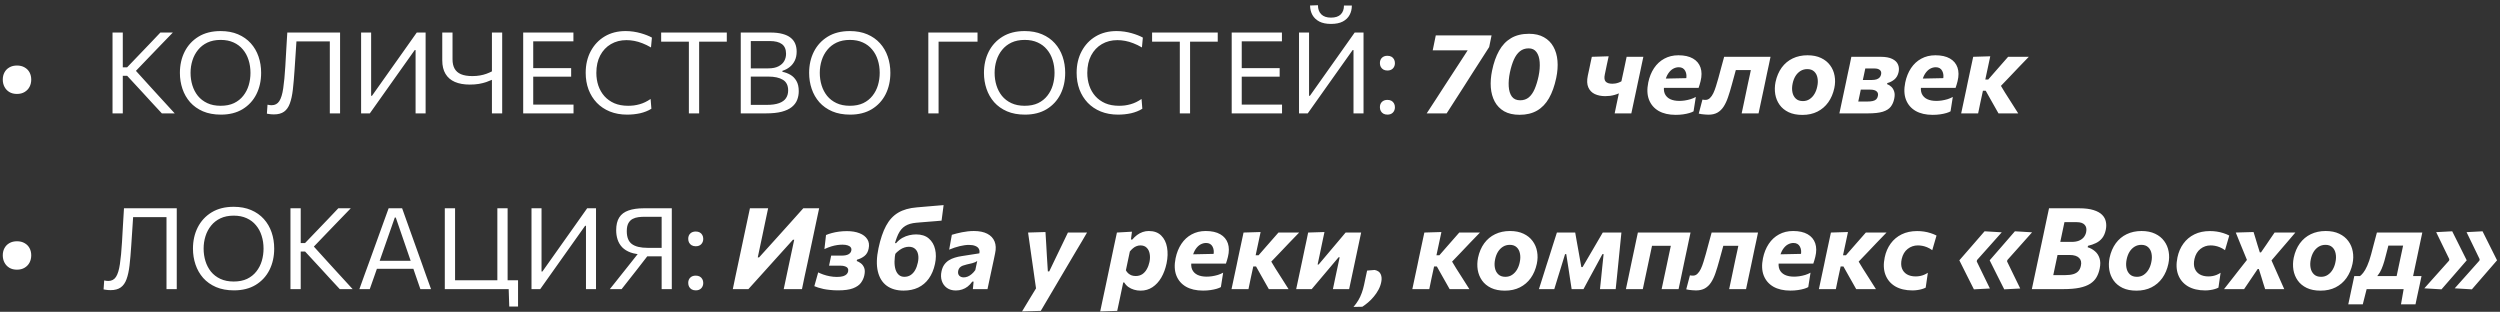 <?xml version="1.0" encoding="UTF-8"?> <svg xmlns="http://www.w3.org/2000/svg" width="441" height="55" viewBox="0 0 441 55" fill="none"><rect x="0" y="0" width="441" height="55" fill="#333333" stroke="none"/><path d="M2.99 16.57C2.464 16.57 2.014 16.457 1.64 16.23C1.274 16.003 0.99 15.7 0.79 15.32C0.59 14.94 0.49 14.513 0.49 14.04C0.49 13.567 0.59 13.143 0.79 12.77C0.99 12.397 1.277 12.103 1.65 11.89C2.024 11.67 2.474 11.56 3 11.56C3.52 11.56 3.967 11.67 4.34 11.89C4.72 12.103 5.01 12.397 5.21 12.77C5.41 13.143 5.51 13.567 5.51 14.04C5.51 14.513 5.41 14.94 5.21 15.32C5.01 15.7 4.72 16.003 4.34 16.23C3.967 16.457 3.517 16.57 2.99 16.57ZM28.55 20C27.917 19.313 27.32 18.67 26.76 18.07C26.207 17.463 25.667 16.873 25.14 16.3L22.43 13.37H21.45V11.88H22.42L24.77 9.43C25.323 8.857 25.87 8.287 26.41 7.72C26.95 7.153 27.577 6.493 28.29 5.74H30.49C29.757 6.493 29.04 7.233 28.34 7.96C27.647 8.68 26.953 9.4 26.26 10.12L23.62 12.87L23.59 12.07L26.52 15.3C26.98 15.793 27.467 16.327 27.98 16.9C28.5 17.473 29.01 18.03 29.51 18.57C30.01 19.11 30.447 19.587 30.82 20H28.55ZM19.85 20C19.85 19.207 19.85 18.443 19.85 17.71C19.85 16.977 19.85 16.17 19.85 15.29V10.51C19.85 9.61 19.85 8.79 19.85 8.05C19.85 7.303 19.85 6.533 19.85 5.74H21.66C21.66 6.533 21.66 7.303 21.66 8.05C21.66 8.79 21.66 9.61 21.66 10.51V15.29C21.66 16.17 21.66 16.977 21.66 17.71C21.66 18.443 21.66 19.207 21.66 20H19.85ZM38.974 20.22C37.768 20.22 36.711 20.027 35.804 19.64C34.898 19.247 34.141 18.71 33.534 18.03C32.934 17.343 32.484 16.557 32.184 15.67C31.884 14.783 31.734 13.847 31.734 12.86C31.734 11.473 32.014 10.223 32.574 9.11C33.141 7.997 33.958 7.113 35.024 6.46C36.091 5.807 37.388 5.48 38.914 5.48C40.074 5.48 41.098 5.67 41.984 6.05C42.878 6.43 43.628 6.957 44.234 7.63C44.841 8.303 45.298 9.087 45.604 9.98C45.911 10.873 46.064 11.83 46.064 12.85C46.064 14.257 45.784 15.517 45.224 16.63C44.664 17.737 43.854 18.613 42.794 19.26C41.734 19.9 40.461 20.22 38.974 20.22ZM38.924 18.66C39.838 18.66 40.624 18.503 41.284 18.19C41.944 17.87 42.488 17.437 42.914 16.89C43.348 16.343 43.668 15.723 43.874 15.03C44.081 14.33 44.184 13.603 44.184 12.85C44.184 12.037 44.071 11.28 43.844 10.58C43.624 9.873 43.291 9.257 42.844 8.73C42.404 8.197 41.858 7.783 41.204 7.49C40.551 7.19 39.791 7.04 38.924 7.04C38.031 7.04 37.251 7.197 36.584 7.51C35.924 7.823 35.374 8.253 34.934 8.8C34.494 9.34 34.164 9.96 33.944 10.66C33.724 11.353 33.614 12.083 33.614 12.85C33.614 13.623 33.721 14.357 33.934 15.05C34.148 15.743 34.471 16.363 34.904 16.91C35.344 17.45 35.898 17.877 36.564 18.19C37.231 18.503 38.018 18.66 38.924 18.66ZM48.319 20.18C48.159 20.18 48.002 20.173 47.849 20.16C47.702 20.147 47.562 20.13 47.429 20.11C47.302 20.09 47.185 20.07 47.079 20.05L47.189 18.47C47.335 18.497 47.469 18.52 47.589 18.54C47.709 18.553 47.819 18.56 47.919 18.56C48.505 18.56 48.955 18.32 49.269 17.84C49.582 17.353 49.812 16.603 49.959 15.59C50.112 14.57 50.235 13.273 50.329 11.7C50.389 10.707 50.445 9.717 50.499 8.73C50.559 7.737 50.619 6.74 50.679 5.74H59.989C59.989 6.533 59.989 7.303 59.989 8.05C59.989 8.79 59.989 9.61 59.989 10.51V15.29C59.989 16.17 59.989 16.977 59.989 17.71C59.989 18.443 59.989 19.207 59.989 20H58.179C58.179 19.207 58.179 18.443 58.179 17.71C58.179 16.977 58.179 16.17 58.179 15.29V10.77C58.179 9.877 58.179 9.06 58.179 8.32C58.179 7.573 58.179 6.8 58.179 6L59.149 7.3H51.349L52.369 6.11C52.302 7.13 52.235 8.153 52.169 9.18C52.109 10.2 52.039 11.257 51.959 12.35C51.872 13.677 51.772 14.83 51.659 15.81C51.545 16.79 51.369 17.603 51.129 18.25C50.895 18.897 50.555 19.38 50.109 19.7C49.662 20.02 49.065 20.18 48.319 20.18ZM63.698 20C63.698 19.207 63.698 18.443 63.698 17.71C63.698 16.977 63.698 16.17 63.698 15.29V10.51C63.698 9.61 63.698 8.79 63.698 8.05C63.698 7.303 63.698 6.533 63.698 5.74H65.468C65.468 6.54 65.468 7.313 65.468 8.06C65.468 8.8 65.468 9.617 65.468 10.51V16.9H65.618L68.718 12.52C69.484 11.44 70.264 10.34 71.058 9.22C71.851 8.093 72.671 6.933 73.518 5.74H75.078C75.078 6.533 75.078 7.303 75.078 8.05C75.078 8.79 75.078 9.61 75.078 10.51V15.29C75.078 16.17 75.078 16.977 75.078 17.71C75.078 18.443 75.078 19.207 75.078 20H73.308C73.308 19.207 73.308 18.443 73.308 17.71C73.308 16.97 73.308 16.16 73.308 15.28V8.83H73.158L70.058 13.2C69.118 14.527 68.258 15.74 67.478 16.84C66.698 17.94 65.951 18.993 65.238 20H63.698ZM86.776 20C86.776 19.22 86.776 18.47 86.776 17.75C86.776 17.03 86.776 16.24 86.776 15.38V14.08C86.482 14.213 86.146 14.347 85.766 14.48C85.386 14.607 84.956 14.713 84.476 14.8C83.996 14.88 83.459 14.92 82.866 14.92C81.839 14.92 80.962 14.763 80.236 14.45C79.516 14.137 78.966 13.663 78.586 13.03C78.206 12.397 78.016 11.607 78.016 10.66C78.016 10.5 78.016 10.347 78.016 10.2C78.016 10.053 78.016 9.9 78.016 9.74C78.016 8.973 78.016 8.287 78.016 7.68C78.016 7.067 78.016 6.42 78.016 5.74H79.826C79.826 6.487 79.826 7.177 79.826 7.81C79.826 8.443 79.826 9.127 79.826 9.86V10.48C79.826 11.12 79.946 11.66 80.186 12.1C80.426 12.54 80.802 12.87 81.316 13.09C81.836 13.31 82.509 13.42 83.336 13.42C83.816 13.42 84.262 13.383 84.676 13.31C85.089 13.237 85.469 13.137 85.816 13.01C86.162 12.883 86.482 12.743 86.776 12.59V10.51C86.776 9.61 86.776 8.79 86.776 8.05C86.776 7.303 86.776 6.533 86.776 5.74H88.586C88.586 6.533 88.586 7.303 88.586 8.05C88.586 8.79 88.586 9.61 88.586 10.51V15.29C88.586 16.17 88.586 16.977 88.586 17.71C88.586 18.443 88.586 19.207 88.586 20H86.776ZM92.291 20C92.291 19.207 92.291 18.443 92.291 17.71C92.291 16.977 92.291 16.17 92.291 15.29V10.5C92.291 9.613 92.291 8.797 92.291 8.05C92.291 7.303 92.291 6.533 92.291 5.74H101.151V7.29C100.485 7.29 99.768 7.29 99.001 7.29C98.241 7.29 97.341 7.29 96.301 7.29H93.061L94.061 6C94.061 6.8 94.061 7.573 94.061 8.32C94.061 9.06 94.061 9.873 94.061 10.76V15.02C94.061 15.893 94.061 16.7 94.061 17.44C94.061 18.173 94.061 18.937 94.061 19.73L93.161 18.45H96.461C97.335 18.45 98.158 18.45 98.931 18.45C99.711 18.45 100.458 18.45 101.171 18.45V20H92.291ZM93.671 13.53V12.02H96.441C97.361 12.02 98.155 12.02 98.821 12.02C99.488 12.02 100.131 12.02 100.751 12.02V13.53C100.098 13.53 99.438 13.53 98.771 13.53C98.111 13.53 97.331 13.53 96.431 13.53H93.671ZM110.626 20.22C109.5 20.22 108.483 20.037 107.576 19.67C106.676 19.303 105.91 18.79 105.276 18.13C104.643 17.463 104.156 16.683 103.816 15.79C103.483 14.89 103.316 13.91 103.316 12.85C103.316 11.41 103.613 10.137 104.206 9.03C104.8 7.917 105.623 7.047 106.676 6.42C107.73 5.793 108.956 5.48 110.356 5.48C110.83 5.48 111.29 5.513 111.736 5.58C112.183 5.647 112.606 5.737 113.006 5.85C113.406 5.963 113.776 6.087 114.116 6.22C114.456 6.353 114.75 6.49 114.996 6.63L114.836 8.37C114.316 8.063 113.81 7.817 113.316 7.63C112.83 7.437 112.35 7.297 111.876 7.21C111.41 7.123 110.953 7.08 110.506 7.08C109.48 7.08 108.566 7.313 107.766 7.78C106.966 8.247 106.336 8.913 105.876 9.78C105.423 10.64 105.196 11.667 105.196 12.86C105.196 13.653 105.313 14.4 105.546 15.1C105.786 15.8 106.14 16.417 106.606 16.95C107.08 17.483 107.663 17.903 108.356 18.21C109.056 18.51 109.87 18.66 110.796 18.66C111.136 18.66 111.476 18.64 111.816 18.6C112.156 18.553 112.493 18.483 112.826 18.39C113.16 18.297 113.486 18.173 113.806 18.02C114.133 17.86 114.453 17.673 114.766 17.46L114.906 19.18C114.626 19.36 114.316 19.517 113.976 19.65C113.643 19.783 113.29 19.893 112.916 19.98C112.55 20.06 112.173 20.12 111.786 20.16C111.4 20.2 111.013 20.22 110.626 20.22ZM121.518 20C121.518 19.207 121.518 18.443 121.518 17.71C121.518 16.977 121.518 16.17 121.518 15.29V10.77C121.518 9.877 121.518 9.06 121.518 8.32C121.518 7.573 121.518 6.8 121.518 6L122.238 7.35H120.548C119.741 7.35 119.024 7.35 118.398 7.35C117.778 7.35 117.188 7.35 116.628 7.35V5.74H128.208V7.35C127.648 7.35 127.058 7.35 126.438 7.35C125.818 7.35 125.101 7.35 124.288 7.35H122.598L123.328 6C123.328 6.8 123.328 7.573 123.328 8.32C123.328 9.06 123.328 9.877 123.328 10.77V15.29C123.328 16.17 123.328 16.977 123.328 17.71C123.328 18.443 123.328 19.207 123.328 20H121.518ZM135.11 20C134.444 20 133.827 20 133.26 20C132.694 20 132.19 20 131.75 20C131.31 20 130.95 20 130.67 20C130.67 19.207 130.67 18.443 130.67 17.71C130.67 16.977 130.67 16.17 130.67 15.29V10.5C130.67 9.613 130.67 8.797 130.67 8.05C130.67 7.303 130.67 6.533 130.67 5.74C131.424 5.74 132.247 5.74 133.14 5.74C134.04 5.74 134.964 5.74 135.91 5.74C136.744 5.74 137.45 5.82 138.03 5.98C138.617 6.133 139.094 6.357 139.46 6.65C139.827 6.937 140.097 7.287 140.27 7.7C140.444 8.113 140.53 8.58 140.53 9.1C140.53 9.707 140.42 10.237 140.2 10.69C139.98 11.143 139.68 11.52 139.3 11.82C138.927 12.12 138.5 12.343 138.02 12.49V12.67C138.514 12.763 138.98 12.937 139.42 13.19C139.86 13.443 140.217 13.807 140.49 14.28C140.764 14.747 140.9 15.347 140.9 16.08C140.9 16.64 140.804 17.16 140.61 17.64C140.424 18.113 140.11 18.527 139.67 18.88C139.237 19.233 138.647 19.51 137.9 19.71C137.16 19.903 136.23 20 135.11 20ZM132.44 18.5H135.25C136.157 18.5 136.887 18.397 137.44 18.19C138 17.983 138.404 17.69 138.65 17.31C138.904 16.93 139.03 16.477 139.03 15.95C139.03 15.077 138.724 14.453 138.11 14.08C137.497 13.7 136.637 13.51 135.53 13.51H132.04V12.06H135.53C136.264 12.06 136.86 11.94 137.32 11.7C137.787 11.46 138.127 11.147 138.34 10.76C138.554 10.373 138.66 9.95 138.66 9.49C138.66 8.71 138.417 8.14 137.93 7.78C137.45 7.42 136.734 7.24 135.78 7.24H132.44C132.44 7.82 132.44 8.397 132.44 8.97C132.44 9.543 132.44 10.173 132.44 10.86V14.95C132.44 15.623 132.44 16.24 132.44 16.8C132.44 17.36 132.44 17.927 132.44 18.5ZM149.97 20.22C148.764 20.22 147.707 20.027 146.8 19.64C145.894 19.247 145.137 18.71 144.53 18.03C143.93 17.343 143.48 16.557 143.18 15.67C142.88 14.783 142.73 13.847 142.73 12.86C142.73 11.473 143.01 10.223 143.57 9.11C144.137 7.997 144.954 7.113 146.02 6.46C147.087 5.807 148.384 5.48 149.91 5.48C151.07 5.48 152.094 5.67 152.98 6.05C153.874 6.43 154.624 6.957 155.23 7.63C155.837 8.303 156.294 9.087 156.6 9.98C156.907 10.873 157.06 11.83 157.06 12.85C157.06 14.257 156.78 15.517 156.22 16.63C155.66 17.737 154.85 18.613 153.79 19.26C152.73 19.9 151.457 20.22 149.97 20.22ZM149.92 18.66C150.834 18.66 151.62 18.503 152.28 18.19C152.94 17.87 153.484 17.437 153.91 16.89C154.344 16.343 154.664 15.723 154.87 15.03C155.077 14.33 155.18 13.603 155.18 12.85C155.18 12.037 155.067 11.28 154.84 10.58C154.62 9.873 154.287 9.257 153.84 8.73C153.4 8.197 152.854 7.783 152.2 7.49C151.547 7.19 150.787 7.04 149.92 7.04C149.027 7.04 148.247 7.197 147.58 7.51C146.92 7.823 146.37 8.253 145.93 8.8C145.49 9.34 145.16 9.96 144.94 10.66C144.72 11.353 144.61 12.083 144.61 12.85C144.61 13.623 144.717 14.357 144.93 15.05C145.144 15.743 145.467 16.363 145.9 16.91C146.34 17.45 146.894 17.877 147.56 18.19C148.227 18.503 149.014 18.66 149.92 18.66ZM163.756 20C163.756 19.207 163.756 18.443 163.756 17.71C163.756 16.977 163.756 16.17 163.756 15.29V10.51C163.756 9.61 163.756 8.79 163.756 8.05C163.756 7.303 163.756 6.533 163.756 5.74H172.436V7.35C171.736 7.35 170.986 7.35 170.186 7.35C169.386 7.35 168.443 7.35 167.356 7.35H164.786L165.566 6C165.566 6.8 165.566 7.573 165.566 8.32C165.566 9.06 165.566 9.877 165.566 10.77V15.29C165.566 16.17 165.566 16.977 165.566 17.71C165.566 18.443 165.566 19.207 165.566 20H163.756ZM180.81 20.22C179.604 20.22 178.547 20.027 177.64 19.64C176.734 19.247 175.977 18.71 175.37 18.03C174.77 17.343 174.32 16.557 174.02 15.67C173.72 14.783 173.57 13.847 173.57 12.86C173.57 11.473 173.85 10.223 174.41 9.11C174.977 7.997 175.794 7.113 176.86 6.46C177.927 5.807 179.224 5.48 180.75 5.48C181.91 5.48 182.934 5.67 183.82 6.05C184.714 6.43 185.464 6.957 186.07 7.63C186.677 8.303 187.134 9.087 187.44 9.98C187.747 10.873 187.9 11.83 187.9 12.85C187.9 14.257 187.62 15.517 187.06 16.63C186.5 17.737 185.69 18.613 184.63 19.26C183.57 19.9 182.297 20.22 180.81 20.22ZM180.76 18.66C181.674 18.66 182.46 18.503 183.12 18.19C183.78 17.87 184.324 17.437 184.75 16.89C185.184 16.343 185.504 15.723 185.71 15.03C185.917 14.33 186.02 13.603 186.02 12.85C186.02 12.037 185.907 11.28 185.68 10.58C185.46 9.873 185.127 9.257 184.68 8.73C184.24 8.197 183.694 7.783 183.04 7.49C182.387 7.19 181.627 7.04 180.76 7.04C179.867 7.04 179.087 7.197 178.42 7.51C177.76 7.823 177.21 8.253 176.77 8.8C176.33 9.34 176 9.96 175.78 10.66C175.56 11.353 175.45 12.083 175.45 12.85C175.45 13.623 175.557 14.357 175.77 15.05C175.984 15.743 176.307 16.363 176.74 16.91C177.18 17.45 177.734 17.877 178.4 18.19C179.067 18.503 179.854 18.66 180.76 18.66ZM197.228 20.22C196.101 20.22 195.085 20.037 194.178 19.67C193.278 19.303 192.511 18.79 191.878 18.13C191.245 17.463 190.758 16.683 190.418 15.79C190.085 14.89 189.918 13.91 189.918 12.85C189.918 11.41 190.215 10.137 190.808 9.03C191.401 7.917 192.225 7.047 193.278 6.42C194.331 5.793 195.558 5.48 196.958 5.48C197.431 5.48 197.891 5.513 198.338 5.58C198.785 5.647 199.208 5.737 199.608 5.85C200.008 5.963 200.378 6.087 200.718 6.22C201.058 6.353 201.351 6.49 201.598 6.63L201.438 8.37C200.918 8.063 200.411 7.817 199.918 7.63C199.431 7.437 198.951 7.297 198.478 7.21C198.011 7.123 197.555 7.08 197.108 7.08C196.081 7.08 195.168 7.313 194.368 7.78C193.568 8.247 192.938 8.913 192.478 9.78C192.025 10.64 191.798 11.667 191.798 12.86C191.798 13.653 191.915 14.4 192.148 15.1C192.388 15.8 192.741 16.417 193.208 16.95C193.681 17.483 194.265 17.903 194.958 18.21C195.658 18.51 196.471 18.66 197.398 18.66C197.738 18.66 198.078 18.64 198.418 18.6C198.758 18.553 199.095 18.483 199.428 18.39C199.761 18.297 200.088 18.173 200.408 18.02C200.735 17.86 201.055 17.673 201.368 17.46L201.508 19.18C201.228 19.36 200.918 19.517 200.578 19.65C200.245 19.783 199.891 19.893 199.518 19.98C199.151 20.06 198.775 20.12 198.388 20.16C198.001 20.2 197.615 20.22 197.228 20.22ZM208.119 20C208.119 19.207 208.119 18.443 208.119 17.71C208.119 16.977 208.119 16.17 208.119 15.29V10.77C208.119 9.877 208.119 9.06 208.119 8.32C208.119 7.573 208.119 6.8 208.119 6L208.839 7.35H207.149C206.343 7.35 205.626 7.35 204.999 7.35C204.379 7.35 203.789 7.35 203.229 7.35V5.74H214.809V7.35C214.249 7.35 213.659 7.35 213.039 7.35C212.419 7.35 211.703 7.35 210.889 7.35H209.199L209.929 6C209.929 6.8 209.929 7.573 209.929 8.32C209.929 9.06 209.929 9.877 209.929 10.77V15.29C209.929 16.17 209.929 16.977 209.929 17.71C209.929 18.443 209.929 19.207 209.929 20H208.119ZM217.272 20C217.272 19.207 217.272 18.443 217.272 17.71C217.272 16.977 217.272 16.17 217.272 15.29V10.5C217.272 9.613 217.272 8.797 217.272 8.05C217.272 7.303 217.272 6.533 217.272 5.74H226.132V7.29C225.465 7.29 224.749 7.29 223.982 7.29C223.222 7.29 222.322 7.29 221.282 7.29H218.042L219.042 6C219.042 6.8 219.042 7.573 219.042 8.32C219.042 9.06 219.042 9.873 219.042 10.76V15.02C219.042 15.893 219.042 16.7 219.042 17.44C219.042 18.173 219.042 18.937 219.042 19.73L218.142 18.45H221.442C222.315 18.45 223.139 18.45 223.912 18.45C224.692 18.45 225.439 18.45 226.152 18.45V20H217.272ZM218.652 13.53V12.02H221.422C222.342 12.02 223.135 12.02 223.802 12.02C224.469 12.02 225.112 12.02 225.732 12.02V13.53C225.079 13.53 224.419 13.53 223.752 13.53C223.092 13.53 222.312 13.53 221.412 13.53H218.652ZM229.147 20C229.147 19.207 229.147 18.443 229.147 17.71C229.147 16.977 229.147 16.17 229.147 15.29V10.51C229.147 9.61 229.147 8.79 229.147 8.05C229.147 7.303 229.147 6.533 229.147 5.74H230.917C230.917 6.54 230.917 7.313 230.917 8.06C230.917 8.8 230.917 9.617 230.917 10.51V16.9H231.067L234.167 12.52C234.934 11.44 235.714 10.34 236.507 9.22C237.3 8.093 238.12 6.933 238.967 5.74H240.527C240.527 6.533 240.527 7.303 240.527 8.05C240.527 8.79 240.527 9.61 240.527 10.51V15.29C240.527 16.17 240.527 16.977 240.527 17.71C240.527 18.443 240.527 19.207 240.527 20H238.757C238.757 19.207 238.757 18.443 238.757 17.71C238.757 16.97 238.757 16.16 238.757 15.28V8.83H238.607L235.507 13.2C234.567 14.527 233.707 15.74 232.927 16.84C232.147 17.94 231.4 18.993 230.687 20H229.147ZM234.787 4.22C233.96 4.22 233.274 4.08 232.727 3.8C232.187 3.513 231.78 3.127 231.507 2.64C231.24 2.153 231.104 1.597 231.097 0.97L232.487 0.92C232.487 1.607 232.684 2.143 233.077 2.53C233.47 2.917 234.04 3.11 234.787 3.11C235.554 3.11 236.127 2.92 236.507 2.54C236.887 2.16 237.077 1.637 237.077 0.97H238.467C238.467 1.597 238.334 2.153 238.067 2.64C237.807 3.127 237.407 3.513 236.867 3.8C236.327 4.08 235.634 4.22 234.787 4.22ZM244.735 12.44C244.462 12.44 244.225 12.383 244.025 12.27C243.832 12.157 243.682 12.003 243.575 11.81C243.468 11.617 243.415 11.39 243.415 11.13C243.415 10.737 243.535 10.423 243.775 10.19C244.015 9.957 244.335 9.84 244.735 9.84C245.015 9.84 245.252 9.893 245.445 10C245.638 10.107 245.788 10.257 245.895 10.45C246.008 10.643 246.065 10.87 246.065 11.13C246.065 11.517 245.945 11.833 245.705 12.08C245.472 12.32 245.148 12.44 244.735 12.44ZM244.735 20.22C244.462 20.22 244.225 20.163 244.025 20.05C243.832 19.937 243.682 19.783 243.575 19.59C243.468 19.397 243.415 19.17 243.415 18.91C243.415 18.517 243.535 18.203 243.775 17.97C244.015 17.737 244.335 17.62 244.735 17.62C245.015 17.62 245.252 17.673 245.445 17.78C245.638 17.887 245.788 18.037 245.895 18.23C246.008 18.423 246.065 18.65 246.065 18.91C246.065 19.297 245.945 19.613 245.705 19.86C245.472 20.1 245.148 20.22 244.735 20.22ZM251.67 20C252.223 19.147 252.773 18.303 253.32 17.47C253.866 16.63 254.41 15.79 254.95 14.95L257.45 11.11C257.77 10.623 258.08 10.147 258.38 9.68C258.686 9.213 258.99 8.743 259.29 8.27L259.91 8.88H257.33C256.57 8.88 255.806 8.88 255.04 8.88C254.273 8.88 253.503 8.88 252.73 8.88L253.27 6.25H263.11L262.69 8.3C262.203 9.06 261.72 9.813 261.24 10.56C260.766 11.3 260.28 12.057 259.78 12.83L258.12 15.44C257.64 16.187 257.153 16.943 256.66 17.71C256.173 18.47 255.683 19.233 255.19 20H251.67ZM268.059 20.25C266.965 20.25 266.055 20.043 265.329 19.63C264.609 19.21 264.055 18.64 263.669 17.92C263.282 17.193 263.052 16.363 262.979 15.43C262.912 14.49 262.985 13.503 263.199 12.47C263.479 11.097 263.892 9.923 264.439 8.95C264.985 7.977 265.689 7.237 266.549 6.73C267.415 6.217 268.472 5.96 269.719 5.96C270.759 5.96 271.635 6.163 272.349 6.57C273.069 6.97 273.625 7.527 274.019 8.24C274.419 8.947 274.659 9.773 274.739 10.72C274.819 11.66 274.745 12.67 274.519 13.75C274.219 15.17 273.792 16.363 273.239 17.33C272.692 18.29 271.992 19.017 271.139 19.51C270.285 20.003 269.259 20.25 268.059 20.25ZM268.159 17.69C268.759 17.69 269.265 17.52 269.679 17.18C270.092 16.833 270.435 16.343 270.709 15.71C270.982 15.077 271.212 14.33 271.399 13.47C271.592 12.537 271.659 11.697 271.599 10.95C271.545 10.203 271.355 9.613 271.029 9.18C270.709 8.747 270.252 8.53 269.659 8.53C269.052 8.53 268.535 8.703 268.109 9.05C267.689 9.39 267.335 9.877 267.049 10.51C266.769 11.143 266.535 11.897 266.349 12.77C266.162 13.67 266.092 14.493 266.139 15.24C266.185 15.987 266.369 16.583 266.689 17.03C267.015 17.47 267.505 17.69 268.159 17.69ZM284.828 20C284.948 19.44 285.068 18.86 285.188 18.26C285.315 17.66 285.441 17.063 285.568 16.47C285.328 16.577 285.078 16.667 284.818 16.74C284.558 16.813 284.288 16.87 284.008 16.91C283.735 16.943 283.451 16.96 283.158 16.96C282.465 16.96 281.851 16.837 281.318 16.59C280.791 16.337 280.411 15.943 280.178 15.41C279.945 14.877 279.915 14.19 280.088 13.35C280.188 12.89 280.278 12.473 280.358 12.1C280.438 11.727 280.511 11.373 280.578 11.04C280.651 10.707 280.725 10.367 280.798 10.02L283.768 9.93C283.661 10.417 283.555 10.91 283.448 11.41C283.348 11.91 283.228 12.487 283.088 13.14C282.961 13.727 283.015 14.147 283.248 14.4C283.481 14.647 283.871 14.77 284.418 14.77C284.571 14.77 284.738 14.757 284.918 14.73C285.098 14.703 285.285 14.657 285.478 14.59C285.671 14.523 285.851 14.44 286.018 14.34L286.108 13.91C286.228 13.363 286.335 12.873 286.428 12.44C286.521 12.007 286.608 11.597 286.688 11.21C286.768 10.823 286.851 10.427 286.938 10.02H289.888C289.788 10.493 289.688 10.96 289.588 11.42C289.495 11.88 289.391 12.373 289.278 12.9C289.171 13.42 289.045 14.013 288.898 14.68L288.688 15.68C288.515 16.507 288.355 17.257 288.208 17.93C288.068 18.597 287.921 19.287 287.768 20H284.828ZM295.593 20.26C294.393 20.26 293.389 20.03 292.583 19.57C291.783 19.103 291.216 18.443 290.883 17.59C290.556 16.737 290.513 15.723 290.753 14.55C290.953 13.583 291.293 12.74 291.773 12.02C292.253 11.3 292.856 10.743 293.583 10.35C294.309 9.95 295.139 9.75 296.073 9.75C297.119 9.75 297.973 9.94 298.633 10.32C299.293 10.7 299.739 11.233 299.973 11.92C300.206 12.607 300.209 13.407 299.983 14.32C299.929 14.54 299.873 14.747 299.813 14.94C299.759 15.133 299.699 15.32 299.633 15.5L297.253 14.61C297.286 14.517 297.316 14.423 297.343 14.33C297.369 14.23 297.393 14.14 297.413 14.06C297.553 13.473 297.509 12.96 297.283 12.52C297.056 12.08 296.673 11.86 296.133 11.86C295.793 11.86 295.459 11.95 295.133 12.13C294.813 12.31 294.526 12.59 294.273 12.97C294.019 13.35 293.826 13.84 293.693 14.44L293.583 14.93C293.456 15.577 293.486 16.113 293.673 16.54C293.866 16.96 294.183 17.277 294.623 17.49C295.063 17.697 295.603 17.8 296.243 17.8C296.523 17.8 296.833 17.777 297.173 17.73C297.519 17.677 297.863 17.6 298.203 17.5C298.543 17.393 298.856 17.26 299.143 17.1L298.743 19.64C298.563 19.747 298.316 19.847 298.003 19.94C297.689 20.033 297.326 20.11 296.913 20.17C296.506 20.23 296.066 20.26 295.593 20.26ZM291.703 15.5L291.953 13.9L298.193 13.77L299.893 14.26L299.633 15.5H291.703ZM301.37 20.23C301.19 20.23 300.993 20.22 300.78 20.2C300.573 20.187 300.373 20.167 300.18 20.14C299.986 20.113 299.813 20.08 299.66 20.04L300.31 17.57C300.41 17.59 300.51 17.603 300.61 17.61C300.716 17.617 300.8 17.62 300.86 17.62C301.153 17.62 301.41 17.513 301.63 17.3C301.856 17.087 302.056 16.8 302.23 16.44C302.403 16.073 302.56 15.66 302.7 15.2C302.846 14.74 302.986 14.267 303.12 13.78C303.3 13.127 303.473 12.483 303.64 11.85C303.813 11.21 303.98 10.6 304.14 10.02H312.32C312.226 10.493 312.13 10.96 312.03 11.42C311.93 11.88 311.823 12.373 311.71 12.9C311.603 13.42 311.48 14.013 311.34 14.68L311.13 15.68C310.956 16.507 310.796 17.257 310.65 17.93C310.51 18.597 310.363 19.287 310.21 20H307.23C307.383 19.287 307.53 18.597 307.67 17.93C307.81 17.257 307.966 16.507 308.14 15.68L308.35 14.68C308.483 14.08 308.6 13.547 308.7 13.08C308.8 12.613 308.89 12.177 308.97 11.77C309.056 11.357 309.15 10.93 309.25 10.49L310.62 12.36H304.92L306.7 10.49C306.58 10.943 306.45 11.43 306.31 11.95C306.17 12.463 306.03 12.977 305.89 13.49C305.75 14.003 305.616 14.49 305.49 14.95C305.27 15.77 305.046 16.507 304.82 17.16C304.6 17.807 304.34 18.36 304.04 18.82C303.746 19.273 303.383 19.623 302.95 19.87C302.523 20.11 301.996 20.23 301.37 20.23ZM317.944 20.27C316.991 20.27 316.177 20.11 315.504 19.79C314.831 19.463 314.301 19.027 313.914 18.48C313.527 17.933 313.274 17.313 313.154 16.62C313.041 15.92 313.057 15.203 313.204 14.47C313.417 13.477 313.781 12.627 314.294 11.92C314.814 11.213 315.457 10.677 316.224 10.31C316.997 9.937 317.871 9.75 318.844 9.75C319.771 9.75 320.567 9.91 321.234 10.23C321.901 10.543 322.434 10.973 322.834 11.52C323.241 12.067 323.504 12.687 323.624 13.38C323.751 14.067 323.734 14.787 323.574 15.54C323.367 16.5 323.011 17.337 322.504 18.05C321.997 18.757 321.361 19.303 320.594 19.69C319.827 20.077 318.944 20.27 317.944 20.27ZM318.034 17.83C318.487 17.83 318.884 17.713 319.224 17.48C319.571 17.247 319.857 16.937 320.084 16.55C320.311 16.163 320.471 15.73 320.564 15.25C320.684 14.71 320.697 14.207 320.604 13.74C320.517 13.273 320.324 12.9 320.024 12.62C319.724 12.333 319.321 12.19 318.814 12.19C318.361 12.19 317.957 12.3 317.604 12.52C317.251 12.74 316.954 13.043 316.714 13.43C316.481 13.817 316.314 14.26 316.214 14.76C316.101 15.3 316.091 15.803 316.184 16.27C316.277 16.737 316.477 17.113 316.784 17.4C317.091 17.687 317.507 17.83 318.034 17.83ZM324.467 20C324.621 19.28 324.767 18.59 324.907 17.93C325.047 17.263 325.207 16.513 325.387 15.68L325.597 14.69C325.737 14.03 325.861 13.44 325.967 12.92C326.081 12.393 326.187 11.9 326.287 11.44C326.387 10.973 326.484 10.5 326.577 10.02C327.271 10.02 328.081 10.02 329.007 10.02C329.934 10.02 330.844 10.02 331.737 10.02C332.617 10.02 333.307 10.147 333.807 10.4C334.307 10.647 334.641 10.973 334.807 11.38C334.981 11.78 335.017 12.22 334.917 12.7C334.791 13.273 334.541 13.713 334.167 14.02C333.794 14.327 333.381 14.537 332.927 14.65L332.877 14.84C333.131 14.927 333.374 15.077 333.607 15.29C333.841 15.497 334.014 15.777 334.127 16.13C334.247 16.477 334.251 16.913 334.137 17.44C334.024 17.987 333.817 18.453 333.517 18.84C333.217 19.22 332.751 19.51 332.117 19.71C331.491 19.903 330.624 20 329.517 20C328.484 20 327.544 20 326.697 20C325.851 20 325.107 20 324.467 20ZM327.797 17.91H329.377C329.777 17.91 330.104 17.88 330.357 17.82C330.617 17.76 330.821 17.66 330.967 17.52C331.114 17.373 331.211 17.18 331.257 16.94C331.337 16.593 331.264 16.32 331.037 16.12C330.811 15.913 330.431 15.81 329.897 15.81H327.397L327.777 14.11H330.157C330.497 14.11 330.784 14.073 331.017 14C331.251 13.92 331.431 13.81 331.557 13.67C331.691 13.53 331.777 13.357 331.817 13.15C331.897 12.803 331.831 12.54 331.617 12.36C331.411 12.173 331.094 12.08 330.667 12.08H329.037C328.951 12.487 328.867 12.883 328.787 13.27C328.707 13.65 328.607 14.107 328.487 14.64L328.267 15.69C328.174 16.15 328.091 16.55 328.017 16.89C327.944 17.23 327.871 17.57 327.797 17.91ZM340.925 20.26C339.725 20.26 338.721 20.03 337.915 19.57C337.115 19.103 336.548 18.443 336.215 17.59C335.888 16.737 335.845 15.723 336.085 14.55C336.285 13.583 336.625 12.74 337.105 12.02C337.585 11.3 338.188 10.743 338.915 10.35C339.641 9.95 340.471 9.75 341.405 9.75C342.451 9.75 343.305 9.94 343.965 10.32C344.625 10.7 345.071 11.233 345.305 11.92C345.538 12.607 345.541 13.407 345.315 14.32C345.261 14.54 345.205 14.747 345.145 14.94C345.091 15.133 345.031 15.32 344.965 15.5L342.585 14.61C342.618 14.517 342.648 14.423 342.675 14.33C342.701 14.23 342.725 14.14 342.745 14.06C342.885 13.473 342.841 12.96 342.615 12.52C342.388 12.08 342.005 11.86 341.465 11.86C341.125 11.86 340.791 11.95 340.465 12.13C340.145 12.31 339.858 12.59 339.605 12.97C339.351 13.35 339.158 13.84 339.025 14.44L338.915 14.93C338.788 15.577 338.818 16.113 339.005 16.54C339.198 16.96 339.515 17.277 339.955 17.49C340.395 17.697 340.935 17.8 341.575 17.8C341.855 17.8 342.165 17.777 342.505 17.73C342.851 17.677 343.195 17.6 343.535 17.5C343.875 17.393 344.188 17.26 344.475 17.1L344.075 19.64C343.895 19.747 343.648 19.847 343.335 19.94C343.021 20.033 342.658 20.11 342.245 20.17C341.838 20.23 341.398 20.26 340.925 20.26ZM337.035 15.5L337.285 13.9L343.525 13.77L345.225 14.26L344.965 15.5H337.035ZM345.952 20C346.105 19.287 346.252 18.597 346.392 17.93C346.532 17.263 346.692 16.513 346.872 15.68L347.102 14.56C347.235 13.94 347.355 13.377 347.462 12.87C347.575 12.363 347.678 11.88 347.772 11.42C347.872 10.96 347.972 10.493 348.072 10.02L351.082 9.93C350.928 10.643 350.778 11.347 350.632 12.04C350.485 12.727 350.332 13.443 350.172 14.19L349.732 16.27C349.585 16.943 349.448 17.573 349.322 18.16C349.202 18.747 349.075 19.36 348.942 20H345.952ZM352.532 20C352.305 19.593 352.075 19.187 351.842 18.78C351.608 18.367 351.378 17.96 351.152 17.56L350.282 16.01H349.532L349.952 14.03H350.722L351.952 12.62C352.332 12.187 352.712 11.753 353.092 11.32C353.472 10.887 353.852 10.453 354.232 10.02H357.882C357.302 10.62 356.725 11.217 356.152 11.81C355.585 12.403 355.012 13.007 354.432 13.62L352.752 15.37L352.302 14.05L353.692 16.35C354.078 16.95 354.465 17.557 354.852 18.17C355.238 18.783 355.625 19.393 356.012 20H352.532ZM2.99 47.57C2.464 47.57 2.014 47.457 1.64 47.23C1.274 47.003 0.99 46.7 0.79 46.32C0.59 45.94 0.49 45.513 0.49 45.04C0.49 44.567 0.59 44.143 0.79 43.77C0.99 43.397 1.277 43.103 1.65 42.89C2.024 42.67 2.474 42.56 3 42.56C3.52 42.56 3.967 42.67 4.34 42.89C4.72 43.103 5.01 43.397 5.21 43.77C5.41 44.143 5.51 44.567 5.51 45.04C5.51 45.513 5.41 45.94 5.21 46.32C5.01 46.7 4.72 47.003 4.34 47.23C3.967 47.457 3.517 47.57 2.99 47.57ZM19.51 51.18C19.35 51.18 19.193 51.173 19.04 51.16C18.893 51.147 18.753 51.13 18.62 51.11C18.493 51.09 18.377 51.07 18.27 51.05L18.38 49.47C18.527 49.497 18.66 49.52 18.78 49.54C18.9 49.553 19.01 49.56 19.11 49.56C19.697 49.56 20.147 49.32 20.46 48.84C20.773 48.353 21.003 47.603 21.15 46.59C21.303 45.57 21.427 44.273 21.52 42.7C21.58 41.707 21.637 40.717 21.69 39.73C21.75 38.737 21.81 37.74 21.87 36.74H31.18C31.18 37.533 31.18 38.303 31.18 39.05C31.18 39.79 31.18 40.61 31.18 41.51V46.29C31.18 47.17 31.18 47.977 31.18 48.71C31.18 49.443 31.18 50.207 31.18 51H29.37C29.37 50.207 29.37 49.443 29.37 48.71C29.37 47.977 29.37 47.17 29.37 46.29V41.77C29.37 40.877 29.37 40.06 29.37 39.32C29.37 38.573 29.37 37.8 29.37 37L30.34 38.3H22.54L23.56 37.11C23.493 38.13 23.427 39.153 23.36 40.18C23.3 41.2 23.23 42.257 23.15 43.35C23.063 44.677 22.963 45.83 22.85 46.81C22.737 47.79 22.56 48.603 22.32 49.25C22.087 49.897 21.747 50.38 21.3 50.7C20.853 51.02 20.257 51.18 19.51 51.18ZM41.279 51.22C40.072 51.22 39.016 51.027 38.109 50.64C37.202 50.247 36.446 49.71 35.839 49.03C35.239 48.343 34.789 47.557 34.489 46.67C34.189 45.783 34.039 44.847 34.039 43.86C34.039 42.473 34.319 41.223 34.879 40.11C35.446 38.997 36.262 38.113 37.329 37.46C38.396 36.807 39.692 36.48 41.219 36.48C42.379 36.48 43.402 36.67 44.289 37.05C45.182 37.43 45.932 37.957 46.539 38.63C47.146 39.303 47.602 40.087 47.909 40.98C48.216 41.873 48.369 42.83 48.369 43.85C48.369 45.257 48.089 46.517 47.529 47.63C46.969 48.737 46.159 49.613 45.099 50.26C44.039 50.9 42.766 51.22 41.279 51.22ZM41.229 49.66C42.142 49.66 42.929 49.503 43.589 49.19C44.249 48.87 44.792 48.437 45.219 47.89C45.652 47.343 45.972 46.723 46.179 46.03C46.386 45.33 46.489 44.603 46.489 43.85C46.489 43.037 46.376 42.28 46.149 41.58C45.929 40.873 45.596 40.257 45.149 39.73C44.709 39.197 44.162 38.783 43.509 38.49C42.856 38.19 42.096 38.04 41.229 38.04C40.336 38.04 39.556 38.197 38.889 38.51C38.229 38.823 37.679 39.253 37.239 39.8C36.799 40.34 36.469 40.96 36.249 41.66C36.029 42.353 35.919 43.083 35.919 43.85C35.919 44.623 36.026 45.357 36.239 46.05C36.452 46.743 36.776 47.363 37.209 47.91C37.649 48.45 38.202 48.877 38.869 49.19C39.536 49.503 40.322 49.66 41.229 49.66ZM59.937 51C59.303 50.313 58.707 49.67 58.147 49.07C57.593 48.463 57.053 47.873 56.527 47.3L53.817 44.37H52.837V42.88H53.807L56.157 40.43C56.71 39.857 57.257 39.287 57.797 38.72C58.337 38.153 58.963 37.493 59.677 36.74H61.877C61.143 37.493 60.427 38.233 59.727 38.96C59.033 39.68 58.34 40.4 57.647 41.12L55.007 43.87L54.977 43.07L57.907 46.3C58.367 46.793 58.853 47.327 59.367 47.9C59.887 48.473 60.397 49.03 60.897 49.57C61.397 50.11 61.833 50.587 62.207 51H59.937ZM51.237 51C51.237 50.207 51.237 49.443 51.237 48.71C51.237 47.977 51.237 47.17 51.237 46.29V41.51C51.237 40.61 51.237 39.79 51.237 39.05C51.237 38.303 51.237 37.533 51.237 36.74H53.047C53.047 37.533 53.047 38.303 53.047 39.05C53.047 39.79 53.047 40.61 53.047 41.51V46.29C53.047 47.17 53.047 47.977 53.047 48.71C53.047 49.443 53.047 50.207 53.047 51H51.237ZM63.395 51C63.675 50.233 63.965 49.427 64.265 48.58C64.571 47.733 64.865 46.93 65.145 46.17L66.915 41.27C67.228 40.39 67.515 39.597 67.775 38.89C68.035 38.177 68.295 37.46 68.555 36.74H70.935C71.195 37.473 71.451 38.193 71.705 38.9C71.958 39.607 72.241 40.4 72.555 41.28L74.315 46.19C74.595 46.977 74.881 47.787 75.175 48.62C75.475 49.447 75.761 50.24 76.035 51H74.155C73.868 50.167 73.571 49.31 73.265 48.43C72.965 47.543 72.681 46.71 72.415 45.93L69.815 38.37H69.645L67.025 45.86C66.738 46.673 66.441 47.527 66.135 48.42C65.828 49.307 65.525 50.167 65.225 51H63.395ZM66.035 47.42L66.195 46H73.415L73.545 47.42H66.035ZM89.833 54.07L89.723 50.71L90.153 51H78.463C78.463 50.207 78.463 49.443 78.463 48.71C78.463 47.977 78.463 47.17 78.463 46.29V41.51C78.463 40.61 78.463 39.79 78.463 39.05C78.463 38.303 78.463 37.533 78.463 36.74H80.273C80.273 37.533 80.273 38.303 80.273 39.05C80.273 39.79 80.273 40.61 80.273 41.51V46.01C80.273 46.89 80.273 47.697 80.273 48.43C80.273 49.163 80.273 49.927 80.273 50.72L79.363 49.44H86.303C87.117 49.44 87.953 49.44 88.813 49.44C89.68 49.44 90.537 49.44 91.383 49.44C91.383 49.827 91.383 50.22 91.383 50.62C91.383 51.02 91.383 51.413 91.383 51.8C91.383 52.18 91.383 52.56 91.383 52.94C91.383 53.32 91.383 53.697 91.383 54.07H89.833ZM87.733 50.72C87.733 49.927 87.733 49.163 87.733 48.43C87.733 47.697 87.733 46.89 87.733 46.01V41.51C87.733 40.61 87.733 39.79 87.733 39.05C87.733 38.303 87.733 37.533 87.733 36.74H89.543C89.543 37.533 89.543 38.303 89.543 39.05C89.543 39.79 89.543 40.61 89.543 41.51V46.01C89.543 46.89 89.543 47.697 89.543 48.43C89.543 49.163 89.543 49.927 89.543 50.72H87.733ZM93.756 51C93.756 50.207 93.756 49.443 93.756 48.71C93.756 47.977 93.756 47.17 93.756 46.29V41.51C93.756 40.61 93.756 39.79 93.756 39.05C93.756 38.303 93.756 37.533 93.756 36.74H95.526C95.526 37.54 95.526 38.313 95.526 39.06C95.526 39.8 95.526 40.617 95.526 41.51V47.9H95.676L98.776 43.52C99.543 42.44 100.323 41.34 101.116 40.22C101.91 39.093 102.73 37.933 103.576 36.74H105.136C105.136 37.533 105.136 38.303 105.136 39.05C105.136 39.79 105.136 40.61 105.136 41.51V46.29C105.136 47.17 105.136 47.977 105.136 48.71C105.136 49.443 105.136 50.207 105.136 51H103.366C103.366 50.207 103.366 49.443 103.366 48.71C103.366 47.97 103.366 47.16 103.366 46.28V39.83H103.216L100.116 44.2C99.176 45.527 98.316 46.74 97.536 47.84C96.756 48.94 96.01 49.993 95.296 51H93.756ZM107.574 51C107.868 50.633 108.201 50.217 108.574 49.75C108.948 49.277 109.331 48.793 109.724 48.3C110.118 47.807 110.484 47.347 110.824 46.92L113.064 44.09L113.534 44.88C112.628 44.88 111.864 44.767 111.244 44.54C110.624 44.313 110.128 44.007 109.754 43.62C109.381 43.227 109.111 42.773 108.944 42.26C108.778 41.747 108.694 41.2 108.694 40.62C108.694 39.68 108.874 38.927 109.234 38.36C109.594 37.793 110.138 37.383 110.864 37.13C111.591 36.87 112.498 36.74 113.584 36.74C114.244 36.74 114.874 36.74 115.474 36.74C116.081 36.74 116.641 36.74 117.154 36.74C117.668 36.74 118.118 36.74 118.504 36.74C118.504 37.533 118.504 38.303 118.504 39.05C118.504 39.797 118.504 40.617 118.504 41.51V46.29C118.504 47.17 118.504 47.977 118.504 48.71C118.504 49.443 118.504 50.207 118.504 51H116.714C116.714 50.207 116.714 49.443 116.714 48.71C116.714 47.977 116.714 47.17 116.714 46.29V41.77C116.714 40.87 116.714 40.05 116.714 39.31C116.714 38.57 116.714 37.8 116.714 37L117.704 38.24H113.654C113.314 38.24 112.961 38.263 112.594 38.31C112.234 38.357 111.901 38.46 111.594 38.62C111.288 38.78 111.038 39.033 110.844 39.38C110.658 39.72 110.564 40.187 110.564 40.78C110.564 41.847 110.864 42.603 111.464 43.05C112.071 43.497 112.998 43.72 114.244 43.72H117.034V45.22H113.694L114.864 44.33L112.304 47.63C111.884 48.163 111.454 48.71 111.014 49.27C110.581 49.823 110.128 50.4 109.654 51H107.574ZM122.723 43.44C122.45 43.44 122.213 43.383 122.013 43.27C121.82 43.157 121.67 43.003 121.563 42.81C121.457 42.617 121.403 42.39 121.403 42.13C121.403 41.737 121.523 41.423 121.763 41.19C122.003 40.957 122.323 40.84 122.723 40.84C123.003 40.84 123.24 40.893 123.433 41C123.627 41.107 123.777 41.257 123.883 41.45C123.997 41.643 124.053 41.87 124.053 42.13C124.053 42.517 123.933 42.833 123.693 43.08C123.46 43.32 123.137 43.44 122.723 43.44ZM122.723 51.22C122.45 51.22 122.213 51.163 122.013 51.05C121.82 50.937 121.67 50.783 121.563 50.59C121.457 50.397 121.403 50.17 121.403 49.91C121.403 49.517 121.523 49.203 121.763 48.97C122.003 48.737 122.323 48.62 122.723 48.62C123.003 48.62 123.24 48.673 123.433 48.78C123.627 48.887 123.777 49.037 123.883 49.23C123.997 49.423 124.053 49.65 124.053 49.91C124.053 50.297 123.933 50.613 123.693 50.86C123.46 51.1 123.137 51.22 122.723 51.22ZM129.268 51C129.428 50.227 129.581 49.487 129.728 48.78C129.881 48.067 130.055 47.253 130.248 46.34L131.268 41.53C131.468 40.61 131.645 39.78 131.798 39.04C131.958 38.3 132.121 37.533 132.288 36.74H135.498C135.338 37.513 135.178 38.267 135.018 39C134.865 39.733 134.691 40.563 134.498 41.49L133.668 45.41H133.898L136.898 42.09C137.671 41.23 138.451 40.363 139.238 39.49C140.025 38.61 140.845 37.693 141.698 36.74H144.498C144.331 37.527 144.168 38.29 144.008 39.03C143.848 39.77 143.671 40.607 143.478 41.54L142.458 46.34C142.258 47.253 142.081 48.067 141.928 48.78C141.781 49.487 141.628 50.227 141.468 51H138.248C138.415 50.233 138.571 49.493 138.718 48.78C138.871 48.06 139.041 47.257 139.228 46.37L140.098 42.29H139.878L136.808 45.69C135.875 46.723 135.025 47.667 134.258 48.52C133.491 49.367 132.745 50.193 132.018 51H129.268ZM147.828 51.22C147.341 51.22 146.885 51.197 146.458 51.15C146.031 51.11 145.638 51.053 145.278 50.98C144.918 50.9 144.601 50.817 144.328 50.73C144.055 50.643 143.828 50.56 143.648 50.48L144.328 48.05C144.568 48.17 144.861 48.293 145.208 48.42C145.561 48.547 145.948 48.65 146.368 48.73C146.788 48.81 147.208 48.85 147.628 48.85C148.088 48.85 148.455 48.807 148.728 48.72C149.001 48.633 149.208 48.517 149.348 48.37C149.488 48.223 149.575 48.063 149.608 47.89C149.655 47.677 149.635 47.493 149.548 47.34C149.468 47.187 149.315 47.07 149.088 46.99C148.868 46.903 148.571 46.86 148.198 46.86C147.805 46.86 147.451 46.86 147.138 46.86C146.831 46.86 146.535 46.86 146.248 46.86L146.618 45.09C146.891 45.09 147.175 45.09 147.468 45.09C147.761 45.09 148.088 45.09 148.448 45.09C148.968 45.09 149.368 45.017 149.648 44.87C149.935 44.717 150.108 44.497 150.168 44.21C150.215 43.99 150.185 43.803 150.078 43.65C149.971 43.49 149.795 43.37 149.548 43.29C149.301 43.203 148.995 43.16 148.628 43.16C148.321 43.16 148.005 43.183 147.678 43.23C147.351 43.277 147.001 43.357 146.628 43.47C146.261 43.583 145.861 43.74 145.428 43.94L145.708 41.46C146.008 41.327 146.351 41.21 146.738 41.11C147.125 41.003 147.545 40.92 147.998 40.86C148.451 40.8 148.918 40.77 149.398 40.77C150.258 40.77 150.998 40.893 151.618 41.14C152.238 41.38 152.695 41.73 152.988 42.19C153.288 42.65 153.368 43.207 153.228 43.86C153.115 44.427 152.868 44.86 152.488 45.16C152.115 45.453 151.678 45.67 151.178 45.81L151.128 46.04C151.361 46.12 151.601 46.253 151.848 46.44C152.101 46.627 152.298 46.89 152.438 47.23C152.578 47.57 152.588 48.017 152.468 48.57C152.368 49.043 152.168 49.483 151.868 49.89C151.575 50.29 151.108 50.613 150.468 50.86C149.835 51.1 148.955 51.22 147.828 51.22ZM159.393 51.26C158.193 51.26 157.203 50.977 156.423 50.41C155.643 49.837 155.12 48.993 154.853 47.88C154.586 46.767 154.623 45.403 154.963 43.79C155.31 42.163 155.756 40.843 156.303 39.83C156.85 38.81 157.56 38.04 158.433 37.52C159.306 37 160.406 36.687 161.733 36.58C161.893 36.567 162.163 36.543 162.543 36.51C162.923 36.477 163.353 36.44 163.833 36.4C164.313 36.36 164.786 36.32 165.253 36.28C165.726 36.24 166.126 36.207 166.453 36.18L166.093 38.92C165.78 38.947 165.396 38.98 164.943 39.02C164.49 39.053 164.03 39.09 163.563 39.13C163.103 39.17 162.693 39.203 162.333 39.23C161.98 39.257 161.746 39.277 161.633 39.29C160.84 39.357 160.19 39.547 159.683 39.86C159.176 40.167 158.76 40.66 158.433 41.34C158.113 42.02 157.823 42.947 157.563 44.12L158.003 44.39C157.87 45.01 157.8 45.59 157.793 46.13C157.786 46.67 157.846 47.143 157.973 47.55C158.106 47.95 158.3 48.263 158.553 48.49C158.813 48.717 159.14 48.83 159.533 48.83C159.953 48.83 160.32 48.727 160.633 48.52C160.953 48.313 161.22 48.02 161.433 47.64C161.646 47.26 161.806 46.813 161.913 46.3C162.026 45.767 162.04 45.293 161.953 44.88C161.873 44.467 161.696 44.14 161.423 43.9C161.15 43.653 160.78 43.53 160.313 43.53C160.073 43.53 159.816 43.573 159.543 43.66C159.276 43.74 158.99 43.887 158.683 44.1C158.383 44.307 158.066 44.603 157.733 44.99C157.506 44.81 157.376 44.59 157.343 44.33C157.31 44.063 157.333 43.797 157.413 43.53C157.493 43.263 157.59 43.05 157.703 42.89H158.073C158.42 42.49 158.79 42.18 159.183 41.96C159.583 41.74 159.99 41.583 160.403 41.49C160.816 41.397 161.216 41.35 161.603 41.35C162.543 41.35 163.29 41.59 163.843 42.07C164.403 42.55 164.773 43.183 164.953 43.97C165.14 44.757 165.133 45.617 164.933 46.55C164.713 47.57 164.35 48.433 163.843 49.14C163.343 49.84 162.716 50.37 161.963 50.73C161.216 51.083 160.36 51.26 159.393 51.26ZM168.614 51.24C167.981 51.24 167.451 51.087 167.024 50.78C166.597 50.467 166.301 50.053 166.134 49.54C165.967 49.027 165.951 48.467 166.084 47.86C166.184 47.393 166.344 47.003 166.564 46.69C166.791 46.377 167.061 46.12 167.374 45.92C167.694 45.72 168.044 45.563 168.424 45.45C168.811 45.33 169.211 45.24 169.624 45.18L172.754 44.69C172.821 44.39 172.794 44.13 172.674 43.91C172.561 43.683 172.354 43.51 172.054 43.39C171.754 43.263 171.371 43.2 170.904 43.2C170.664 43.2 170.407 43.22 170.134 43.26C169.867 43.293 169.587 43.347 169.294 43.42C169.001 43.487 168.697 43.573 168.384 43.68C168.077 43.78 167.761 43.9 167.434 44.04L167.904 41.42C168.144 41.34 168.417 41.263 168.724 41.19C169.031 41.11 169.354 41.037 169.694 40.97C170.034 40.903 170.381 40.85 170.734 40.81C171.094 40.77 171.444 40.75 171.784 40.75C172.744 40.75 173.534 40.91 174.154 41.23C174.774 41.55 175.204 42.007 175.444 42.6C175.684 43.187 175.714 43.887 175.534 44.7C175.467 45.033 175.397 45.373 175.324 45.72C175.251 46.06 175.174 46.417 175.094 46.79L174.914 47.63C174.807 48.13 174.694 48.657 174.574 49.21C174.461 49.763 174.334 50.36 174.194 51H171.614L171.744 49.67H171.514C171.267 50.023 170.994 50.317 170.694 50.55C170.401 50.777 170.081 50.947 169.734 51.06C169.387 51.18 169.014 51.24 168.614 51.24ZM170.004 48.93C170.244 48.93 170.484 48.88 170.724 48.78C170.971 48.673 171.204 48.523 171.424 48.33C171.651 48.137 171.857 47.907 172.044 47.64L172.384 46.04C172.291 46.107 172.177 46.173 172.044 46.24C171.911 46.3 171.727 46.363 171.494 46.43C171.261 46.49 170.944 46.563 170.544 46.65C170.284 46.71 170.047 46.78 169.834 46.86C169.621 46.94 169.444 47.053 169.304 47.2C169.164 47.347 169.071 47.537 169.024 47.77C168.957 48.137 169.021 48.423 169.214 48.63C169.407 48.83 169.671 48.93 170.004 48.93ZM180.292 54.93C180.705 54.237 181.135 53.523 181.582 52.79C182.028 52.057 182.462 51.347 182.882 50.66L182.822 51.33C182.722 50.643 182.622 49.953 182.522 49.26C182.422 48.567 182.325 47.88 182.232 47.2L181.972 45.4C181.872 44.68 181.768 43.95 181.662 43.21C181.555 42.463 181.452 41.733 181.352 41.02L184.422 40.93C184.468 41.657 184.512 42.367 184.552 43.06C184.592 43.753 184.632 44.46 184.672 45.18L184.842 47.88H185.082L186.372 45.19C186.718 44.477 187.055 43.78 187.382 43.1C187.708 42.42 188.042 41.727 188.382 41.02H191.752C191.438 41.56 191.135 42.08 190.842 42.58C190.548 43.073 190.222 43.62 189.862 44.22C189.508 44.813 189.085 45.53 188.592 46.37L186.932 49.18C186.185 50.453 185.548 51.533 185.022 52.42C184.495 53.307 184.018 54.113 183.592 54.84L180.292 54.93ZM194.076 54.93C194.23 54.217 194.38 53.51 194.526 52.81C194.673 52.11 194.836 51.347 195.016 50.52L196.036 45.68C196.19 44.96 196.346 44.213 196.506 43.44C196.673 42.66 196.846 41.853 197.026 41.02L199.676 40.87L199.496 42.25H199.746C200 41.943 200.28 41.677 200.586 41.45C200.893 41.223 201.22 41.05 201.566 40.93C201.913 40.81 202.273 40.75 202.646 40.75C203.573 40.75 204.303 41.017 204.836 41.55C205.37 42.077 205.713 42.773 205.866 43.64C206.02 44.507 205.993 45.443 205.786 46.45C205.586 47.397 205.276 48.233 204.856 48.96C204.436 49.68 203.916 50.247 203.296 50.66C202.683 51.067 201.983 51.27 201.196 51.27C200.796 51.27 200.41 51.213 200.036 51.1C199.67 50.993 199.336 50.833 199.036 50.62C198.743 50.407 198.503 50.143 198.316 49.83H198.136L197.956 50.68C197.803 51.42 197.656 52.12 197.516 52.78C197.376 53.44 197.23 54.127 197.076 54.84L194.076 54.93ZM200.336 48.69C200.783 48.69 201.17 48.583 201.496 48.37C201.823 48.15 202.09 47.853 202.296 47.48C202.51 47.107 202.666 46.687 202.766 46.22C202.873 45.713 202.886 45.237 202.806 44.79C202.733 44.343 202.56 43.983 202.286 43.71C202.013 43.43 201.64 43.29 201.166 43.29C200.933 43.29 200.706 43.333 200.486 43.42C200.266 43.5 200.06 43.623 199.866 43.79C199.673 43.95 199.486 44.14 199.306 44.36L198.606 47.68C198.726 47.907 198.873 48.093 199.046 48.24C199.22 48.387 199.413 48.5 199.626 48.58C199.84 48.653 200.076 48.69 200.336 48.69ZM212.214 51.26C211.014 51.26 210.01 51.03 209.204 50.57C208.404 50.103 207.837 49.443 207.504 48.59C207.177 47.737 207.134 46.723 207.374 45.55C207.574 44.583 207.914 43.74 208.394 43.02C208.874 42.3 209.477 41.743 210.204 41.35C210.93 40.95 211.76 40.75 212.694 40.75C213.74 40.75 214.594 40.94 215.254 41.32C215.914 41.7 216.36 42.233 216.594 42.92C216.827 43.607 216.83 44.407 216.604 45.32C216.55 45.54 216.494 45.747 216.434 45.94C216.38 46.133 216.32 46.32 216.254 46.5L213.874 45.61C213.907 45.517 213.937 45.423 213.964 45.33C213.99 45.23 214.014 45.14 214.034 45.06C214.174 44.473 214.13 43.96 213.904 43.52C213.677 43.08 213.294 42.86 212.754 42.86C212.414 42.86 212.08 42.95 211.754 43.13C211.434 43.31 211.147 43.59 210.894 43.97C210.64 44.35 210.447 44.84 210.314 45.44L210.204 45.93C210.077 46.577 210.107 47.113 210.294 47.54C210.487 47.96 210.804 48.277 211.244 48.49C211.684 48.697 212.224 48.8 212.864 48.8C213.144 48.8 213.454 48.777 213.794 48.73C214.14 48.677 214.484 48.6 214.824 48.5C215.164 48.393 215.477 48.26 215.764 48.1L215.364 50.64C215.184 50.747 214.937 50.847 214.624 50.94C214.31 51.033 213.947 51.11 213.534 51.17C213.127 51.23 212.687 51.26 212.214 51.26ZM208.324 46.5L208.574 44.9L214.814 44.77L216.514 45.26L216.254 46.5H208.324ZM217.241 51C217.394 50.287 217.541 49.597 217.681 48.93C217.821 48.263 217.981 47.513 218.161 46.68L218.391 45.56C218.524 44.94 218.644 44.377 218.751 43.87C218.864 43.363 218.967 42.88 219.061 42.42C219.161 41.96 219.261 41.493 219.361 41.02L222.371 40.93C222.217 41.643 222.067 42.347 221.921 43.04C221.774 43.727 221.621 44.443 221.461 45.19L221.021 47.27C220.874 47.943 220.737 48.573 220.611 49.16C220.491 49.747 220.364 50.36 220.231 51H217.241ZM223.821 51C223.594 50.593 223.364 50.187 223.131 49.78C222.897 49.367 222.667 48.96 222.441 48.56L221.571 47.01H220.821L221.241 45.03H222.011L223.241 43.62C223.621 43.187 224.001 42.753 224.381 42.32C224.761 41.887 225.141 41.453 225.521 41.02H229.171C228.591 41.62 228.014 42.217 227.441 42.81C226.874 43.403 226.301 44.007 225.721 44.62L224.041 46.37L223.591 45.05L224.981 47.35C225.367 47.95 225.754 48.557 226.141 49.17C226.527 49.783 226.914 50.393 227.301 51H223.821ZM228.647 51C228.8 50.28 228.947 49.59 229.087 48.93C229.227 48.263 229.387 47.513 229.567 46.68L229.777 45.69C229.917 45.03 230.04 44.44 230.147 43.92C230.26 43.393 230.367 42.897 230.467 42.43C230.567 41.963 230.664 41.493 230.757 41.02L233.637 40.93C233.55 41.357 233.46 41.777 233.367 42.19C233.28 42.597 233.19 43.027 233.097 43.48C233.004 43.933 232.897 44.447 232.777 45.02L232.427 46.66H232.607L234.737 44.14C235.157 43.64 235.59 43.127 236.037 42.6C236.484 42.073 236.927 41.547 237.367 41.02H240.107C240.007 41.5 239.907 41.97 239.807 42.43C239.707 42.883 239.604 43.373 239.497 43.9C239.39 44.42 239.264 45.017 239.117 45.69L238.907 46.68C238.727 47.513 238.567 48.267 238.427 48.94C238.287 49.607 238.14 50.293 237.987 51H235.127C235.267 50.327 235.4 49.687 235.527 49.08C235.66 48.467 235.807 47.78 235.967 47.02L236.317 45.38H236.127L234.087 47.8C233.64 48.327 233.19 48.86 232.737 49.4C232.29 49.933 231.84 50.467 231.387 51H228.647ZM238.757 54.14C239.084 53.76 239.367 53.37 239.607 52.97C239.847 52.57 240.047 52.143 240.207 51.69C240.374 51.243 240.51 50.767 240.617 50.26C240.704 49.867 240.79 49.457 240.877 49.03C240.97 48.597 241.064 48.163 241.157 47.73L242.497 47.62C243.037 47.733 243.39 47.983 243.557 48.37C243.73 48.75 243.764 49.203 243.657 49.73C243.564 50.217 243.397 50.68 243.157 51.12C242.917 51.567 242.637 51.977 242.317 52.35C242.004 52.73 241.67 53.067 241.317 53.36C240.964 53.66 240.63 53.91 240.317 54.11L238.757 54.14ZM249.135 51C249.288 50.287 249.435 49.597 249.575 48.93C249.715 48.263 249.875 47.513 250.055 46.68L250.285 45.56C250.418 44.94 250.538 44.377 250.645 43.87C250.758 43.363 250.862 42.88 250.955 42.42C251.055 41.96 251.155 41.493 251.255 41.02L254.265 40.93C254.112 41.643 253.962 42.347 253.815 43.04C253.668 43.727 253.515 44.443 253.355 45.19L252.915 47.27C252.768 47.943 252.632 48.573 252.505 49.16C252.385 49.747 252.258 50.36 252.125 51H249.135ZM255.715 51C255.488 50.593 255.258 50.187 255.025 49.78C254.792 49.367 254.562 48.96 254.335 48.56L253.465 47.01H252.715L253.135 45.03H253.905L255.135 43.62C255.515 43.187 255.895 42.753 256.275 42.32C256.655 41.887 257.035 41.453 257.415 41.02H261.065C260.485 41.62 259.908 42.217 259.335 42.81C258.768 43.403 258.195 44.007 257.615 44.62L255.935 46.37L255.485 45.05L256.875 47.35C257.262 47.95 257.648 48.557 258.035 49.17C258.422 49.783 258.808 50.393 259.195 51H255.715ZM265.464 51.27C264.51 51.27 263.697 51.11 263.024 50.79C262.35 50.463 261.82 50.027 261.434 49.48C261.047 48.933 260.794 48.313 260.674 47.62C260.56 46.92 260.577 46.203 260.724 45.47C260.937 44.477 261.3 43.627 261.814 42.92C262.334 42.213 262.977 41.677 263.744 41.31C264.517 40.937 265.39 40.75 266.364 40.75C267.29 40.75 268.087 40.91 268.754 41.23C269.42 41.543 269.954 41.973 270.354 42.52C270.76 43.067 271.024 43.687 271.144 44.38C271.27 45.067 271.254 45.787 271.094 46.54C270.887 47.5 270.53 48.337 270.024 49.05C269.517 49.757 268.88 50.303 268.114 50.69C267.347 51.077 266.464 51.27 265.464 51.27ZM265.554 48.83C266.007 48.83 266.404 48.713 266.744 48.48C267.09 48.247 267.377 47.937 267.604 47.55C267.83 47.163 267.99 46.73 268.084 46.25C268.204 45.71 268.217 45.207 268.124 44.74C268.037 44.273 267.844 43.9 267.544 43.62C267.244 43.333 266.84 43.19 266.334 43.19C265.88 43.19 265.477 43.3 265.124 43.52C264.77 43.74 264.474 44.043 264.234 44.43C264 44.817 263.834 45.26 263.734 45.76C263.62 46.3 263.61 46.803 263.704 47.27C263.797 47.737 263.997 48.113 264.304 48.4C264.61 48.687 265.027 48.83 265.554 48.83ZM271.467 51C271.7 50.273 271.927 49.56 272.147 48.86C272.367 48.153 272.59 47.443 272.817 46.73L273.247 45.4C273.473 44.673 273.703 43.943 273.937 43.21C274.17 42.47 274.403 41.74 274.637 41.02H277.867C277.96 41.54 278.05 42.057 278.137 42.57C278.23 43.077 278.323 43.593 278.417 44.12L278.947 47.11H279.167L280.907 44.14C281.213 43.607 281.52 43.08 281.827 42.56C282.133 42.04 282.433 41.527 282.727 41.02H286.017C285.95 41.727 285.877 42.457 285.797 43.21C285.723 43.957 285.65 44.69 285.577 45.41L285.437 46.81C285.37 47.483 285.3 48.177 285.227 48.89C285.153 49.597 285.08 50.3 285.007 51H282.237C282.303 50.373 282.37 49.737 282.437 49.09C282.503 48.437 282.567 47.81 282.627 47.21L282.877 44.83H282.667L281.287 47.38C280.96 47.98 280.633 48.58 280.307 49.18C279.987 49.78 279.66 50.387 279.327 51H277.237C277.143 50.4 277.05 49.793 276.957 49.18C276.863 48.567 276.773 47.967 276.687 47.38L276.287 44.83H276.077L275.357 47.17C275.157 47.817 274.957 48.46 274.757 49.1C274.563 49.733 274.37 50.367 274.177 51H271.467ZM286.811 51C286.964 50.287 287.111 49.597 287.251 48.93C287.391 48.257 287.548 47.507 287.721 46.68L287.931 45.68C288.078 45.013 288.204 44.42 288.311 43.9C288.424 43.373 288.528 42.88 288.621 42.42C288.721 41.96 288.821 41.493 288.921 41.02H298.211C298.111 41.493 298.011 41.96 297.911 42.42C297.818 42.88 297.714 43.373 297.601 43.9C297.494 44.42 297.368 45.013 297.221 45.68L297.011 46.68C296.838 47.507 296.681 48.257 296.541 48.93C296.401 49.597 296.254 50.287 296.101 51H293.111C293.264 50.287 293.411 49.597 293.551 48.93C293.698 48.257 293.858 47.507 294.031 46.68L294.241 45.68C294.374 45.08 294.488 44.547 294.581 44.08C294.681 43.613 294.774 43.177 294.861 42.77C294.948 42.357 295.038 41.93 295.131 41.49L295.941 43.36H290.211L291.811 41.49C291.718 41.93 291.628 42.357 291.541 42.77C291.454 43.177 291.361 43.613 291.261 44.08C291.168 44.54 291.054 45.073 290.921 45.68L290.711 46.67C290.538 47.503 290.378 48.257 290.231 48.93C290.091 49.597 289.944 50.287 289.791 51H286.811ZM299.163 51.23C298.983 51.23 298.786 51.22 298.573 51.2C298.366 51.187 298.166 51.167 297.972 51.14C297.779 51.113 297.606 51.08 297.452 51.04L298.102 48.57C298.202 48.59 298.303 48.603 298.403 48.61C298.509 48.617 298.593 48.62 298.653 48.62C298.946 48.62 299.203 48.513 299.423 48.3C299.649 48.087 299.849 47.8 300.023 47.44C300.196 47.073 300.353 46.66 300.493 46.2C300.639 45.74 300.779 45.267 300.913 44.78C301.093 44.127 301.266 43.483 301.433 42.85C301.606 42.21 301.773 41.6 301.933 41.02H310.113C310.019 41.493 309.923 41.96 309.823 42.42C309.723 42.88 309.616 43.373 309.503 43.9C309.396 44.42 309.273 45.013 309.133 45.68L308.923 46.68C308.749 47.507 308.589 48.257 308.443 48.93C308.303 49.597 308.156 50.287 308.003 51H305.023C305.176 50.287 305.323 49.597 305.463 48.93C305.603 48.257 305.759 47.507 305.933 46.68L306.143 45.68C306.276 45.08 306.393 44.547 306.493 44.08C306.593 43.613 306.683 43.177 306.763 42.77C306.849 42.357 306.943 41.93 307.043 41.49L308.412 43.36H302.713L304.493 41.49C304.373 41.943 304.243 42.43 304.103 42.95C303.963 43.463 303.823 43.977 303.683 44.49C303.543 45.003 303.409 45.49 303.283 45.95C303.063 46.77 302.839 47.507 302.613 48.16C302.393 48.807 302.133 49.36 301.833 49.82C301.539 50.273 301.176 50.623 300.743 50.87C300.316 51.11 299.789 51.23 299.163 51.23ZM315.827 51.26C314.627 51.26 313.624 51.03 312.817 50.57C312.017 50.103 311.45 49.443 311.117 48.59C310.79 47.737 310.747 46.723 310.987 45.55C311.187 44.583 311.527 43.74 312.007 43.02C312.487 42.3 313.09 41.743 313.817 41.35C314.544 40.95 315.374 40.75 316.307 40.75C317.354 40.75 318.207 40.94 318.867 41.32C319.527 41.7 319.974 42.233 320.207 42.92C320.44 43.607 320.444 44.407 320.217 45.32C320.164 45.54 320.107 45.747 320.047 45.94C319.994 46.133 319.934 46.32 319.867 46.5L317.487 45.61C317.52 45.517 317.55 45.423 317.577 45.33C317.604 45.23 317.627 45.14 317.647 45.06C317.787 44.473 317.744 43.96 317.517 43.52C317.29 43.08 316.907 42.86 316.367 42.86C316.027 42.86 315.694 42.95 315.367 43.13C315.047 43.31 314.76 43.59 314.507 43.97C314.254 44.35 314.06 44.84 313.927 45.44L313.817 45.93C313.69 46.577 313.72 47.113 313.907 47.54C314.1 47.96 314.417 48.277 314.857 48.49C315.297 48.697 315.837 48.8 316.477 48.8C316.757 48.8 317.067 48.777 317.407 48.73C317.754 48.677 318.097 48.6 318.437 48.5C318.777 48.393 319.09 48.26 319.377 48.1L318.977 50.64C318.797 50.747 318.55 50.847 318.237 50.94C317.924 51.033 317.56 51.11 317.147 51.17C316.74 51.23 316.3 51.26 315.827 51.26ZM311.937 46.5L312.187 44.9L318.427 44.77L320.127 45.26L319.867 46.5H311.937ZM320.854 51C321.007 50.287 321.154 49.597 321.294 48.93C321.434 48.263 321.594 47.513 321.774 46.68L322.004 45.56C322.137 44.94 322.257 44.377 322.364 43.87C322.477 43.363 322.581 42.88 322.674 42.42C322.774 41.96 322.874 41.493 322.974 41.02L325.984 40.93C325.831 41.643 325.681 42.347 325.534 43.04C325.387 43.727 325.234 44.443 325.074 45.19L324.634 47.27C324.487 47.943 324.351 48.573 324.224 49.16C324.104 49.747 323.977 50.36 323.844 51H320.854ZM327.434 51C327.207 50.593 326.977 50.187 326.744 49.78C326.511 49.367 326.281 48.96 326.054 48.56L325.184 47.01H324.434L324.854 45.03H325.624L326.854 43.62C327.234 43.187 327.614 42.753 327.994 42.32C328.374 41.887 328.754 41.453 329.134 41.02H332.784C332.204 41.62 331.627 42.217 331.054 42.81C330.487 43.403 329.914 44.007 329.334 44.62L327.654 46.37L327.204 45.05L328.594 47.35C328.981 47.95 329.367 48.557 329.754 49.17C330.141 49.783 330.527 50.393 330.914 51H327.434ZM337.352 51.23C336.146 51.23 335.132 50.99 334.312 50.51C333.499 50.023 332.926 49.343 332.592 48.47C332.259 47.597 332.216 46.573 332.462 45.4C332.656 44.473 333.006 43.663 333.512 42.97C334.019 42.27 334.666 41.727 335.452 41.34C336.239 40.953 337.152 40.76 338.192 40.76C338.606 40.76 339.009 40.79 339.402 40.85C339.802 40.91 340.186 41 340.552 41.12C340.919 41.233 341.269 41.377 341.602 41.55L340.852 44.13C340.532 43.903 340.222 43.73 339.922 43.61C339.629 43.49 339.346 43.407 339.072 43.36C338.806 43.313 338.552 43.29 338.312 43.29C337.639 43.29 337.039 43.497 336.512 43.91C335.992 44.317 335.642 44.907 335.462 45.68C335.322 46.327 335.336 46.88 335.502 47.34C335.676 47.8 335.972 48.153 336.392 48.4C336.812 48.64 337.322 48.76 337.922 48.76C338.182 48.76 338.436 48.737 338.682 48.69C338.929 48.643 339.166 48.573 339.392 48.48C339.626 48.38 339.852 48.26 340.072 48.12L339.692 50.74C339.512 50.833 339.299 50.917 339.052 50.99C338.812 51.063 338.549 51.12 338.262 51.16C337.976 51.207 337.672 51.23 337.352 51.23ZM353.548 51.04C353.121 50.187 352.691 49.333 352.258 48.48C351.831 47.627 351.405 46.773 350.978 45.92C351.725 45.067 352.468 44.213 353.208 43.36C353.948 42.507 354.688 41.653 355.428 40.8L358.458 40.98C357.731 41.793 357.005 42.61 356.278 43.43C355.551 44.243 354.825 45.057 354.098 45.87L354.048 46.12C354.435 46.913 354.821 47.71 355.208 48.51C355.601 49.303 355.988 50.097 356.368 50.89L353.548 51.04ZM348.198 51.04C347.771 50.187 347.341 49.333 346.908 48.48C346.481 47.627 346.055 46.773 345.628 45.92C346.375 45.067 347.118 44.213 347.858 43.36C348.598 42.507 349.338 41.653 350.078 40.8L353.108 40.98C352.381 41.793 351.655 42.61 350.928 43.43C350.201 44.243 349.475 45.057 348.748 45.87L348.698 46.12C349.085 46.913 349.471 47.71 349.858 48.51C350.251 49.303 350.638 50.097 351.018 50.89L348.198 51.04ZM363.948 51C363.181 51 362.455 51 361.768 51C361.081 51 360.455 51 359.888 51C359.321 51 358.831 51 358.418 51C358.585 50.233 358.741 49.493 358.888 48.78C359.041 48.067 359.215 47.253 359.408 46.34L360.438 41.51C360.631 40.597 360.805 39.773 360.958 39.04C361.118 38.3 361.281 37.533 361.448 36.74C362.208 36.74 363.038 36.74 363.938 36.74C364.838 36.74 365.771 36.74 366.738 36.74C367.791 36.74 368.648 36.847 369.308 37.06C369.975 37.267 370.481 37.55 370.828 37.91C371.175 38.263 371.391 38.67 371.478 39.13C371.571 39.583 371.565 40.057 371.458 40.55C371.331 41.15 371.118 41.637 370.818 42.01C370.525 42.377 370.165 42.663 369.738 42.87C369.318 43.077 368.848 43.24 368.328 43.36L368.258 43.61C368.745 43.757 369.175 43.993 369.548 44.32C369.928 44.64 370.198 45.053 370.358 45.56C370.525 46.067 370.535 46.667 370.388 47.36C370.275 47.933 370.088 48.447 369.828 48.9C369.575 49.347 369.208 49.727 368.728 50.04C368.248 50.353 367.618 50.593 366.838 50.76C366.065 50.92 365.101 51 363.948 51ZM362.198 48.53H364.318C364.878 48.53 365.348 48.473 365.728 48.36C366.108 48.247 366.405 48.07 366.618 47.83C366.838 47.59 366.988 47.273 367.068 46.88C367.201 46.287 367.095 45.823 366.748 45.49C366.401 45.15 365.851 44.98 365.098 44.98H362.158L362.648 42.67H365.448C365.941 42.67 366.365 42.6 366.718 42.46C367.071 42.313 367.355 42.113 367.568 41.86C367.781 41.6 367.925 41.297 367.998 40.95C368.111 40.397 368.025 39.967 367.738 39.66C367.458 39.347 366.998 39.19 366.358 39.19H364.168C364.075 39.663 363.975 40.137 363.868 40.61C363.768 41.083 363.655 41.62 363.528 42.22L362.808 45.64C362.688 46.22 362.578 46.74 362.478 47.2C362.385 47.653 362.291 48.097 362.198 48.53ZM376.87 51.27C375.917 51.27 375.103 51.11 374.43 50.79C373.757 50.463 373.227 50.027 372.84 49.48C372.453 48.933 372.2 48.313 372.08 47.62C371.967 46.92 371.983 46.203 372.13 45.47C372.343 44.477 372.707 43.627 373.22 42.92C373.74 42.213 374.383 41.677 375.15 41.31C375.923 40.937 376.797 40.75 377.77 40.75C378.697 40.75 379.493 40.91 380.16 41.23C380.827 41.543 381.36 41.973 381.76 42.52C382.167 43.067 382.43 43.687 382.55 44.38C382.677 45.067 382.66 45.787 382.5 46.54C382.293 47.5 381.937 48.337 381.43 49.05C380.923 49.757 380.287 50.303 379.52 50.69C378.753 51.077 377.87 51.27 376.87 51.27ZM376.96 48.83C377.413 48.83 377.81 48.713 378.15 48.48C378.497 48.247 378.783 47.937 379.01 47.55C379.237 47.163 379.397 46.73 379.49 46.25C379.61 45.71 379.623 45.207 379.53 44.74C379.443 44.273 379.25 43.9 378.95 43.62C378.65 43.333 378.247 43.19 377.74 43.19C377.287 43.19 376.883 43.3 376.53 43.52C376.177 43.74 375.88 44.043 375.64 44.43C375.407 44.817 375.24 45.26 375.14 45.76C375.027 46.3 375.017 46.803 375.11 47.27C375.203 47.737 375.403 48.113 375.71 48.4C376.017 48.687 376.433 48.83 376.96 48.83ZM388.993 51.23C387.786 51.23 386.773 50.99 385.953 50.51C385.14 50.023 384.566 49.343 384.233 48.47C383.9 47.597 383.856 46.573 384.103 45.4C384.296 44.473 384.646 43.663 385.153 42.97C385.66 42.27 386.306 41.727 387.093 41.34C387.88 40.953 388.793 40.76 389.833 40.76C390.246 40.76 390.65 40.79 391.043 40.85C391.443 40.91 391.826 41 392.193 41.12C392.56 41.233 392.91 41.377 393.243 41.55L392.493 44.13C392.173 43.903 391.863 43.73 391.563 43.61C391.27 43.49 390.986 43.407 390.713 43.36C390.446 43.313 390.193 43.29 389.953 43.29C389.28 43.29 388.68 43.497 388.153 43.91C387.633 44.317 387.283 44.907 387.103 45.68C386.963 46.327 386.976 46.88 387.143 47.34C387.316 47.8 387.613 48.153 388.033 48.4C388.453 48.64 388.963 48.76 389.563 48.76C389.823 48.76 390.076 48.737 390.323 48.69C390.57 48.643 390.806 48.573 391.033 48.48C391.266 48.38 391.493 48.26 391.713 48.12L391.333 50.74C391.153 50.833 390.94 50.917 390.693 50.99C390.453 51.063 390.19 51.12 389.903 51.16C389.616 51.207 389.313 51.23 388.993 51.23ZM392.32 51C392.68 50.54 392.994 50.14 393.26 49.8C393.534 49.453 393.79 49.127 394.03 48.82C394.27 48.507 394.527 48.177 394.8 47.83L396.62 45.52L396.49 46.17L395.61 44.02C395.477 43.687 395.347 43.37 395.22 43.07C395.1 42.77 394.974 42.457 394.84 42.13C394.707 41.803 394.557 41.433 394.39 41.02L397.53 40.93C397.657 41.323 397.77 41.693 397.87 42.04C397.977 42.387 398.084 42.743 398.19 43.11L398.63 44.52H398.84L399.8 43.13C400.054 42.75 400.29 42.4 400.51 42.08C400.73 41.753 400.974 41.4 401.24 41.02H404.9C404.527 41.46 404.204 41.84 403.93 42.16C403.657 42.473 403.4 42.773 403.16 43.06C402.92 43.347 402.654 43.657 402.36 43.99L400.52 46.14L400.5 45.5L401.55 47.87C401.77 48.357 401.984 48.837 402.19 49.31C402.404 49.783 402.654 50.347 402.94 51H399.57C399.457 50.64 399.35 50.307 399.25 50C399.157 49.693 399.054 49.353 398.94 48.98L398.46 47.45H398.26L397.28 48.9C397.02 49.287 396.784 49.637 396.57 49.95C396.364 50.263 396.127 50.613 395.86 51H392.32ZM409.35 51.27C408.397 51.27 407.584 51.11 406.91 50.79C406.237 50.463 405.707 50.027 405.32 49.48C404.934 48.933 404.68 48.313 404.56 47.62C404.447 46.92 404.464 46.203 404.61 45.47C404.824 44.477 405.187 43.627 405.7 42.92C406.22 42.213 406.864 41.677 407.63 41.31C408.404 40.937 409.277 40.75 410.25 40.75C411.177 40.75 411.974 40.91 412.64 41.23C413.307 41.543 413.84 41.973 414.24 42.52C414.647 43.067 414.91 43.687 415.03 44.38C415.157 45.067 415.14 45.787 414.98 46.54C414.774 47.5 414.417 48.337 413.91 49.05C413.404 49.757 412.767 50.303 412 50.69C411.234 51.077 410.35 51.27 409.35 51.27ZM409.44 48.83C409.894 48.83 410.29 48.713 410.63 48.48C410.977 48.247 411.264 47.937 411.49 47.55C411.717 47.163 411.877 46.73 411.97 46.25C412.09 45.71 412.104 45.207 412.01 44.74C411.924 44.273 411.73 43.9 411.43 43.62C411.13 43.333 410.727 43.19 410.22 43.19C409.767 43.19 409.364 43.3 409.01 43.52C408.657 43.74 408.36 44.043 408.12 44.43C407.887 44.817 407.72 45.26 407.62 45.76C407.507 46.3 407.497 46.803 407.59 47.27C407.684 47.737 407.884 48.113 408.19 48.4C408.497 48.687 408.914 48.83 409.44 48.83ZM422.375 50.53C422.462 50.13 422.545 49.74 422.625 49.36C422.705 48.98 422.792 48.573 422.885 48.14C422.979 47.707 423.082 47.217 423.195 46.67L423.405 45.68C423.539 45.08 423.652 44.55 423.745 44.09C423.845 43.623 423.939 43.183 424.025 42.77C424.119 42.357 424.209 41.93 424.295 41.49L425.105 43.32H420.045L421.765 41.49C421.659 41.91 421.555 42.323 421.455 42.73C421.355 43.137 421.252 43.55 421.145 43.97C421.039 44.39 420.922 44.837 420.795 45.31C420.669 45.837 420.525 46.327 420.365 46.78C420.212 47.233 420.029 47.65 419.815 48.03C419.602 48.403 419.335 48.743 419.015 49.05L416.205 48.77C416.412 48.637 416.632 48.423 416.865 48.13C417.105 47.83 417.342 47.417 417.575 46.89C417.815 46.363 418.045 45.69 418.265 44.87C418.459 44.143 418.635 43.473 418.795 42.86C418.962 42.24 419.125 41.627 419.285 41.02H427.295C427.195 41.5 427.095 41.97 426.995 42.43C426.902 42.89 426.799 43.38 426.685 43.9C426.579 44.413 426.455 45 426.315 45.66L426.095 46.68C425.922 47.5 425.775 48.197 425.655 48.77C425.535 49.343 425.409 49.93 425.275 50.53H422.375ZM414.235 53.68C414.322 53.28 414.409 52.877 414.495 52.47C414.582 52.063 414.665 51.667 414.745 51.28C414.839 50.853 414.932 50.42 415.025 49.98C415.119 49.54 415.209 49.113 415.295 48.7C415.869 48.7 416.449 48.7 417.035 48.7C417.622 48.7 418.192 48.7 418.745 48.7H423.695C424.255 48.7 424.829 48.7 425.415 48.7C426.002 48.7 426.582 48.7 427.155 48.7C427.069 49.113 426.979 49.54 426.885 49.98C426.792 50.413 426.699 50.847 426.605 51.28C426.519 51.68 426.432 52.08 426.345 52.48C426.265 52.88 426.182 53.28 426.095 53.68H423.535L424.065 50.65L424.455 51H417.015L417.565 50.65L416.795 53.68H414.235ZM436.04 51.04L433.01 50.86C433.743 50.047 434.47 49.233 435.19 48.42C435.917 47.6 436.643 46.783 437.37 45.97L437.41 45.72C437.03 44.927 436.647 44.133 436.26 43.34C435.873 42.54 435.487 41.743 435.1 40.95L437.92 40.8C438.347 41.653 438.773 42.507 439.2 43.36C439.627 44.213 440.053 45.067 440.48 45.92C439.74 46.773 439 47.627 438.26 48.48C437.52 49.333 436.78 50.187 436.04 51.04ZM430.68 51.04L427.65 50.86C428.383 50.047 429.11 49.233 429.83 48.42C430.557 47.6 431.287 46.783 432.02 45.97L432.06 45.72C431.673 44.927 431.287 44.133 430.9 43.34C430.513 42.54 430.127 41.743 429.74 40.95L432.57 40.8C432.997 41.653 433.423 42.507 433.85 43.36C434.277 44.213 434.703 45.067 435.13 45.92C434.39 46.773 433.65 47.627 432.91 48.48C432.17 49.333 431.427 50.187 430.68 51.04Z" fill="white"></path></svg> 